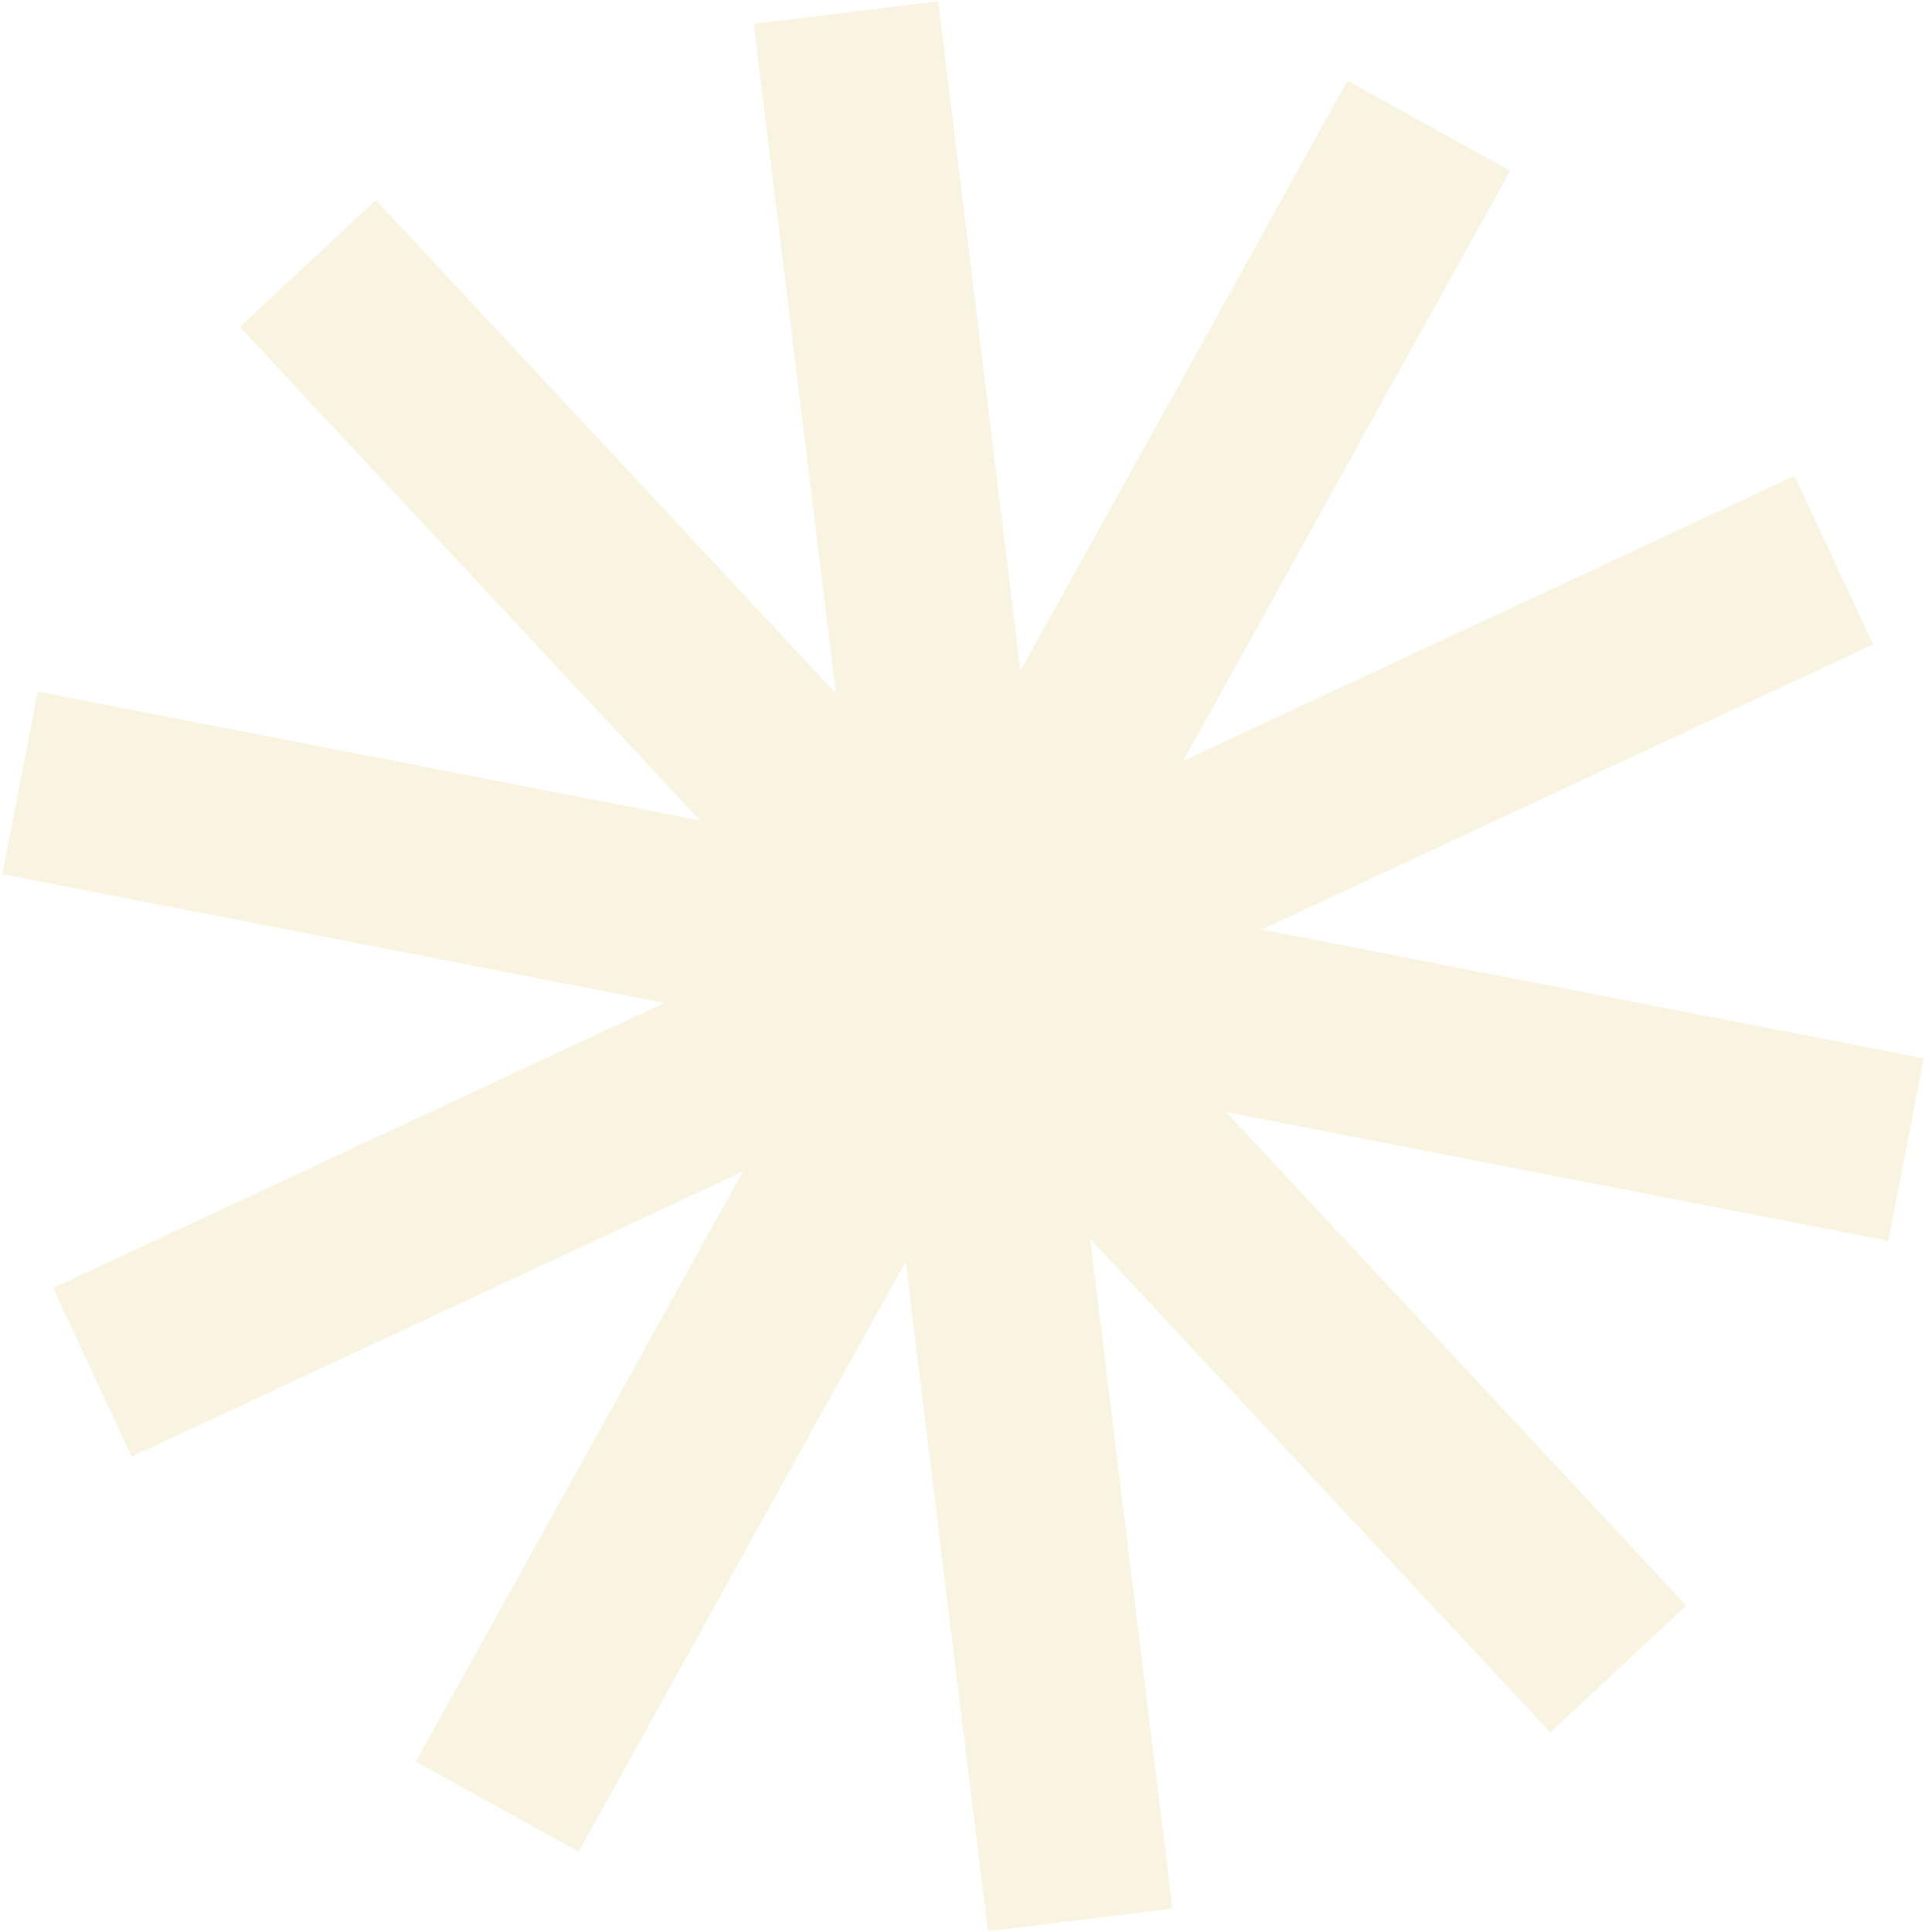 <svg width="753" height="756" viewBox="0 0 753 756" version="1.1" xmlns="http://www.w3.org/2000/svg"><g id="Home" stroke="none" stroke-width="1" fill="none" fill-rule="evenodd" opacity=".397"><path id="Fill-1-Copy" fill="#F1E4B2" transform="rotate(-7 376.914 378.096)" d="M340.525 2.096V266.11L185.34 52.515l-58.873 42.777 155.184 213.59L30.56 227.3 8.074 296.514l251.085 81.582L8.074 459.678l22.487 69.214 251.09-81.582L126.469 660.9l58.873 42.777L340.525 490.08v264.015h72.778V490.08l155.183 213.596 58.873-42.778-155.183-213.59 251.091 81.583 22.487-69.214-251.091-81.582 251.091-81.582-22.487-69.214-251.091 81.582 155.183-213.59-58.873-42.777L413.303 266.11V2.096z"/></g></svg>